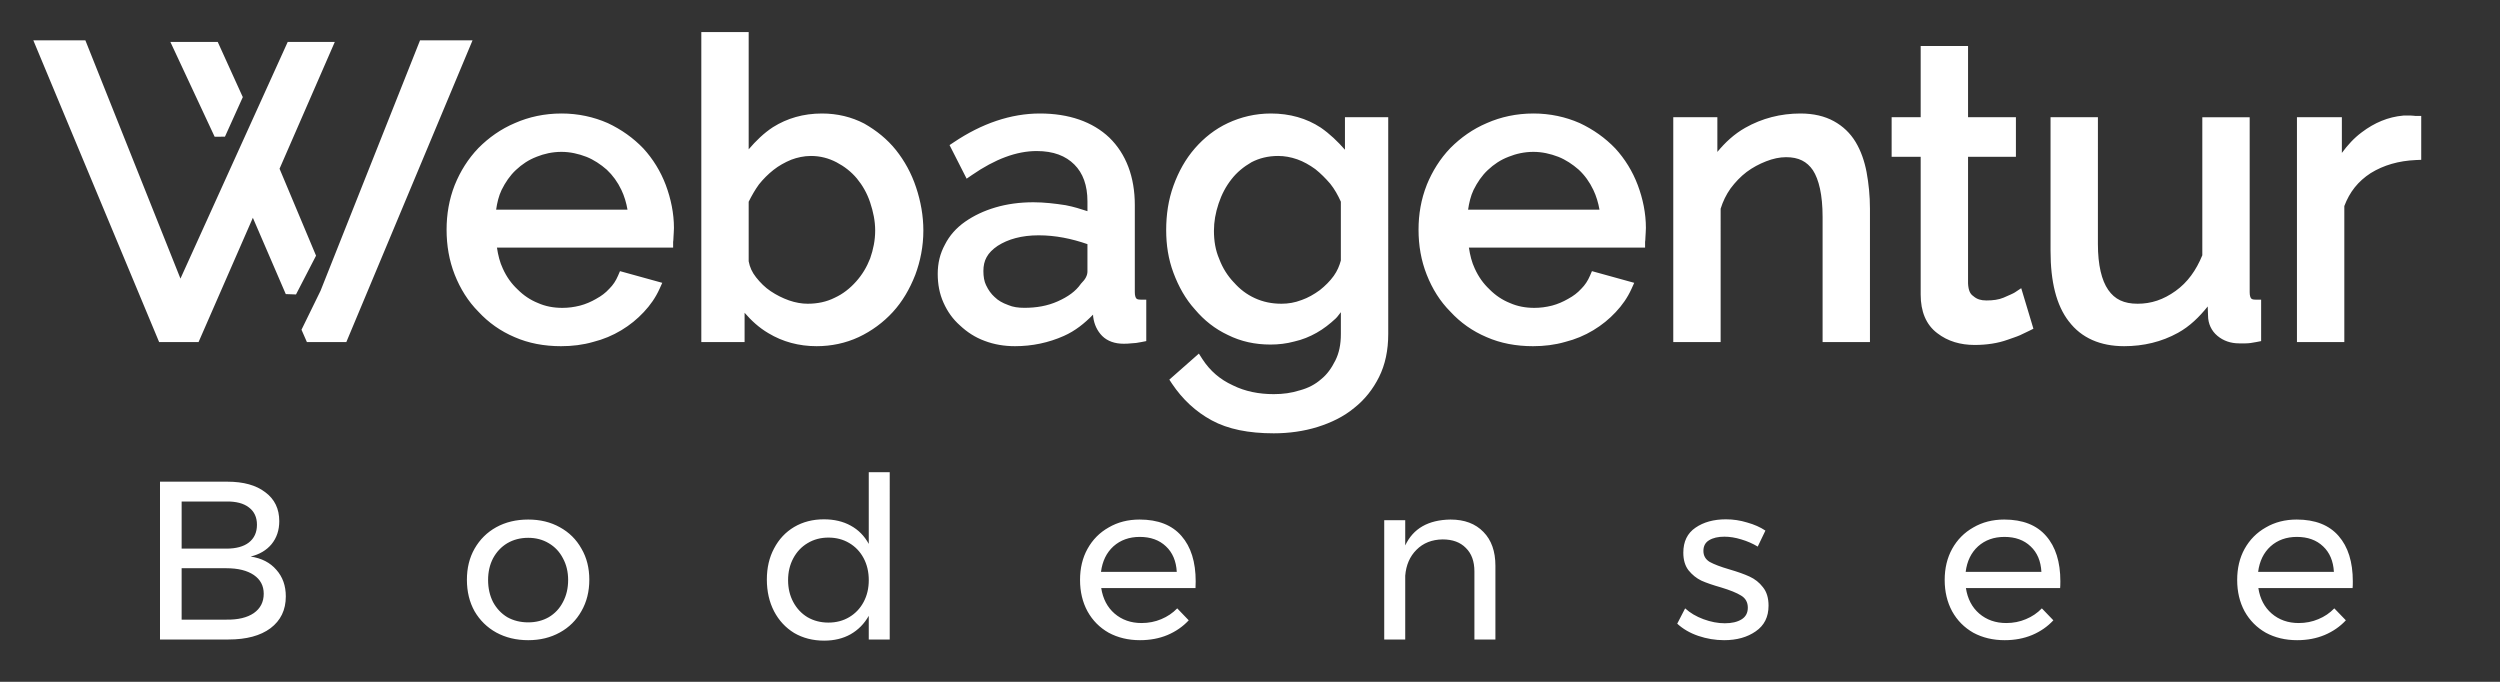 <?xml version="1.0" encoding="UTF-8" standalone="no"?>
<svg
   xmlns:dc="http://purl.org/dc/elements/1.1/"
   xmlns:cc="http://creativecommons.org/ns#"
   xmlns:rdf="http://www.w3.org/1999/02/22-rdf-syntax-ns#"
   xmlns:svg="http://www.w3.org/2000/svg"
   xmlns="http://www.w3.org/2000/svg"
   id="svg12"
   version="1.1"
   height="150"
   width="550">
  <rect width="100%" height="100%" fill="#333333" stroke="none"/>
  <defs
     id="defs16" />
  <g
     id="g5">
    <title
       id="title2">background</title>
    <path
       id="canvas_background"
       d="M -1,-1 H 551 V 151 H -1 Z"
       style="fill:none" />
  </g>
  <g
     id="g10">
    <title
       id="title7">Layer 1</title>
    <path
       style="fill:#ffffff"
       d="m 155.29,7.06 v 68.2 h 9.52 v -6.45 c 1.48,1.71 3.15,3.26 5.22,4.48 3.16,1.91 6.74,2.87 10.63,2.87 3.23,0 6.38,-0.66 9.26,-2 2.85,-1.34 5.41,-3.23 7.5,-5.51 2.1,-2.29 3.71,-5.04 4.92,-8.13 v -0.01 l 0.01,-0.01 c 1.13,-3.01 1.79,-6.31 1.79,-9.79 0,-3.21 -0.57,-6.41 -1.6,-9.49 -1.03,-3.11 -2.55,-5.85 -4.44,-8.22 -1.91,-2.39 -4.29,-4.29 -6.92,-5.79 l -0.03,-0.01 -0.02,-0.02 c -2.78,-1.44 -5.88,-2.21 -9.3,-2.21 -4.09,0 -7.67,1.06 -10.75,2.99 h -0.01 l -0.01,0.01 c -2.02,1.32 -3.75,3.01 -5.35,4.88 V 7.06 Z M 8.33,8.87 36.01,75.26 h 8.67 L 56.63,47.91 63.87,64.7 66.12,64.78 70.53,56.25 62.5,37.12 74.66,9.22 H 64.3 L 40.7,61.29 19.78,8.87 Z m 85.08,0 -0.31,0.78 -21.58,54.32 -4.19,8.57 1.19,2.72 h 8.67 L 104.96,8.87 Z M 38.48,9.22 48.22,30.08 50.49,30.07 54.42,21.36 54.18,20.85 48.9,9.22 Z m 385.07,0.9 v 15.67 h -6.39 v 8.7 h 6.39 v 30.34 c 0,3.66 1.16,6.59 3.64,8.46 2.32,1.81 5.15,2.6 8.23,2.6 1.32,0 2.56,-0.09 3.79,-0.28 1.24,-0.19 2.4,-0.48 3.48,-0.87 0.95,-0.35 1.87,-0.62 2.78,-1.02 l 0.03,-0.01 0.02,-0.02 c 0.68,-0.34 1.3,-0.6 1.89,-0.9 l 0.94,-0.47 -0.3,-1.01 -2.38,-7.91 -1.4,0.93 c -0.33,0.22 -1.23,0.61 -2.5,1.16 -1.04,0.44 -2.3,0.61 -3.74,0.61 -1.23,0 -2.05,-0.26 -2.81,-0.88 l -0.04,-0.04 -0.05,-0.04 c -0.68,-0.45 -1.08,-1.22 -1.16,-2.79 V 34.49 h 10.53 v -8.7 H 433.97 V 10.12 Z M 124.53,24.97 c -3.76,0 -7.18,0.76 -10.21,2.09 -3.13,1.32 -5.79,3.22 -8.04,5.48 l -0.01,0.01 -0.01,0.01 c -2.28,2.37 -3.99,5.12 -5.21,8.13 v 0.01 l -0.01,0.01 c -1.23,3.13 -1.79,6.43 -1.79,9.81 0,3.47 0.56,6.78 1.79,9.91 1.23,3.1 2.94,5.86 5.22,8.15 2.19,2.37 4.85,4.27 7.96,5.59 3.06,1.34 6.47,1.99 10.22,1.99 2.42,0 4.79,-0.28 7.07,-0.94 2.27,-0.57 4.28,-1.43 6.17,-2.56 1.9,-1.14 3.53,-2.48 4.95,-4 1.43,-1.52 2.6,-3.18 3.47,-5.11 l 0.6,-1.33 -9.3,-2.57 -0.43,1 c -0.48,1.13 -1.11,2.07 -1.9,2.85 l -0.02,0.02 -0.02,0.02 c -0.79,0.88 -1.76,1.6 -2.82,2.17 l -0.01,0.01 -0.01,0.01 c -1.18,0.68 -2.33,1.17 -3.57,1.5 -1.35,0.34 -2.58,0.5 -3.91,0.5 -1.93,0 -3.73,-0.34 -5.34,-1.06 l -0.02,-0.01 -0.03,-0.01 c -1.64,-0.66 -3.11,-1.64 -4.44,-2.97 l -0.01,-0.01 -0.02,-0.02 c -1.32,-1.24 -2.39,-2.71 -3.22,-4.55 l -0.01,-0.01 v -0.01 c -0.65,-1.37 -1.04,-2.94 -1.29,-4.61 h 38.76 v -1.25 c 0,0.01 0.09,-0.58 0.09,-1.26 0,-0.4 0.09,-0.97 0.09,-1.8 0,-3.23 -0.67,-6.43 -1.79,-9.44 -1.14,-3.03 -2.84,-5.77 -4.93,-8.05 l -0.01,-0.01 -0.01,-0.01 c -2.18,-2.28 -4.83,-4.17 -7.84,-5.58 h -0.02 l -0.01,-0.01 c -3.04,-1.33 -6.45,-2.09 -10.13,-2.09 z m 105.26,0 c -6.4,0 -12.78,2.18 -18.97,6.34 l -0.92,0.61 3.76,7.39 1.18,-0.81 c 5.08,-3.5 9.79,-5.27 14.23,-5.27 3.71,0 6.39,1.07 8.29,2.97 1.89,1.89 2.88,4.57 2.88,8.11 v 2.15 c -1.5,-0.48 -2.98,-0.97 -4.73,-1.3 l -0.02,-0.01 h -0.02 c -2.37,-0.37 -4.77,-0.65 -7.12,-0.65 -2.99,0 -5.81,0.38 -8.37,1.14 -2.54,0.75 -4.74,1.8 -6.66,3.14 -1.94,1.36 -3.44,3.05 -4.44,5.04 -1.08,1.98 -1.58,4.1 -1.58,6.42 0,2.3 0.39,4.4 1.28,6.37 0.86,1.93 2.05,3.61 3.63,5 1.53,1.43 3.29,2.61 5.43,3.39 2.05,0.78 4.28,1.16 6.66,1.16 3.76,0 7.37,-0.75 10.76,-2.26 2.5,-1.11 4.55,-2.77 6.41,-4.68 l 0.03,0.5 0.01,0.05 c 0.21,1.58 0.87,3.03 1.97,4.14 1.17,1.16 2.82,1.71 4.67,1.71 0.5,0 1.14,0 1.79,-0.09 0.66,-0.01 1.33,-0.11 2.23,-0.29 l 1.01,-0.2 v -9.12 h -1.25 c -0.62,0 -0.81,-0.12 -0.96,-0.29 -0.14,-0.17 -0.31,-0.57 -0.31,-1.34 V 45.12 c 0,-6.19 -1.92,-11.26 -5.6,-14.84 l -0.01,-0.01 c -3.69,-3.5 -8.91,-5.3 -15.26,-5.3 z m 50.8,0 c -3.42,0 -6.58,0.77 -9.44,2.1 -2.87,1.34 -5.26,3.26 -7.25,5.53 -2.09,2.39 -3.61,5.15 -4.73,8.23 -1.14,3.13 -1.61,6.43 -1.61,9.79 0,3.26 0.47,6.4 1.61,9.43 1.12,2.98 2.63,5.73 4.73,8.04 1.99,2.36 4.38,4.27 7.24,5.61 2.88,1.43 5.97,2.1 9.36,2.1 1.71,0 3.51,-0.19 5.25,-0.67 1.75,-0.39 3.39,-1.06 4.91,-1.92 1.54,-0.87 2.89,-1.93 4.19,-3.14 0.45,-0.41 0.74,-0.94 1.14,-1.39 v 4.79 c 0,2.38 -0.41,4.23 -1.21,5.83 -0.85,1.7 -1.83,3.07 -3.09,4.09 l -0.02,0.02 -0.02,0.01 c -1.29,1.14 -2.82,1.94 -4.64,2.44 l -0.02,0.01 h -0.03 c -1.84,0.59 -3.68,0.84 -5.74,0.84 -3.26,0 -6.3,-0.6 -8.98,-1.93 l -0.02,-0.01 -0.02,-0.01 c -2.76,-1.26 -4.99,-3.16 -6.67,-5.75 l -0.78,-1.22 -6.5,5.73 0.6,0.91 c 2.27,3.39 5.21,6.15 8.73,8.05 3.57,1.94 8.1,2.85 13.64,2.85 3.36,0 6.63,-0.46 9.65,-1.4 2.98,-0.94 5.74,-2.26 8.06,-4.19 2.31,-1.82 4.13,-4.13 5.46,-6.8 1.36,-2.72 2.02,-5.89 2.02,-9.47 V 25.79 h -9.52 v 7.15 c -1.59,-1.81 -3.32,-3.48 -5.33,-4.87 h -0.01 l -0.01,-0.01 c -3.09,-2.03 -6.78,-3.09 -10.95,-3.09 z m 57.77,0 c -3.76,0 -7.18,0.76 -10.21,2.09 -3.13,1.32 -5.78,3.22 -8.04,5.48 l -0.01,0.01 -0.01,0.01 c -2.28,2.37 -3.98,5.12 -5.21,8.13 v 0.01 0.01 c -1.24,3.13 -1.8,6.43 -1.8,9.81 0,3.47 0.56,6.78 1.8,9.91 1.22,3.1 2.93,5.86 5.22,8.15 2.18,2.37 4.84,4.27 7.96,5.59 3.05,1.34 6.47,1.99 10.21,1.99 2.42,0 4.79,-0.28 7.07,-0.94 2.27,-0.57 4.28,-1.43 6.17,-2.56 1.9,-1.14 3.53,-2.48 4.95,-4 1.43,-1.52 2.6,-3.18 3.47,-5.11 l 0.6,-1.33 -9.3,-2.57 -0.43,1 c -0.48,1.13 -1.11,2.07 -1.89,2.85 l -0.03,0.02 -0.01,0.02 c -0.8,0.88 -1.76,1.6 -2.82,2.17 l -0.02,0.01 -0.01,0.01 c -1.18,0.68 -2.33,1.17 -3.56,1.5 -1.36,0.34 -2.59,0.5 -3.92,0.5 -1.92,0 -3.72,-0.34 -5.34,-1.06 l -0.02,-0.01 -0.03,-0.01 c -1.64,-0.66 -3.11,-1.64 -4.44,-2.97 l -0.01,-0.01 -0.01,-0.02 c -1.33,-1.24 -2.39,-2.71 -3.23,-4.55 l -0.01,-0.01 v -0.01 c -0.65,-1.37 -1.04,-2.94 -1.29,-4.61 h 38.76 v -1.25 c 0,0.01 0.09,-0.58 0.09,-1.26 0,-0.4 0.09,-0.97 0.09,-1.8 0,-3.23 -0.66,-6.43 -1.79,-9.44 -1.14,-3.03 -2.84,-5.77 -4.93,-8.05 l -0.01,-0.01 -0.01,-0.01 c -2.18,-2.28 -4.83,-4.17 -7.84,-5.58 h -0.02 l -0.01,-0.01 c -3.03,-1.33 -6.45,-2.09 -10.13,-2.09 z m 58.74,0 c -4.34,0 -8.44,1.05 -12.14,3.14 -2.48,1.4 -4.44,3.26 -6.14,5.31 v -7.63 h -9.7 v 49.47 h 10.42 V 45.92 c 0.5,-1.62 1.21,-3.08 2.19,-4.47 1.02,-1.36 2.21,-2.62 3.52,-3.61 1.34,-1 2.76,-1.75 4.29,-2.35 1.51,-0.59 2.97,-0.91 4.41,-0.91 2.74,0 4.58,0.95 5.89,2.87 1.31,2.02 2.13,5.39 2.13,10.28 v 27.53 h 10.42 V 74.01 45.93 c 0,-2.87 -0.28,-5.55 -0.74,-8.05 v -0.01 c -0.47,-2.45 -1.24,-4.67 -2.41,-6.62 -1.19,-1.98 -2.82,-3.51 -4.79,-4.59 -2.02,-1.11 -4.48,-1.69 -7.35,-1.69 z m 132.66,0.45 -0.06,0.01 c -3.3,0.29 -6.33,1.57 -9.09,3.66 -1.71,1.26 -3.13,2.83 -4.4,4.55 v -7.85 h -9.88 v 49.47 h 10.42 V 45.33 c 1.18,-3.11 3.01,-5.43 5.81,-7.25 2.86,-1.76 6.14,-2.7 9.92,-2.87 l 1.19,-0.05 v -1.2 -8.45 h -1.25 c -0.15,0 -0.51,-0.09 -1.08,-0.09 z m -77.64,0.37 v 29.42 c 0,6.72 1.26,11.94 4.03,15.51 h 0.01 c 2.75,3.64 6.93,5.44 12.15,5.44 4.23,0 8.24,-0.94 11.85,-2.94 2.59,-1.43 4.67,-3.47 6.54,-5.8 l 0.07,2 v 0.01 c 0,1.75 0.74,3.36 2.07,4.46 1.29,1.08 2.91,1.65 4.76,1.65 h 1.44 c 0.68,0 1.46,-0.11 2.4,-0.3 l 1.01,-0.2 v -9.12 h -1.25 c -0.61,0 -0.81,-0.12 -0.96,-0.29 -0.14,-0.17 -0.31,-0.57 -0.31,-1.34 v -38.5 h -10.42 v 30.37 c -1.37,3.34 -3.25,5.96 -5.87,7.84 -2.7,1.94 -5.38,2.82 -8.36,2.82 -3.03,0 -5.03,-0.97 -6.47,-3.05 -1.44,-2.07 -2.27,-5.43 -2.27,-10.1 V 25.79 Z m -327.59,7.62 c 1.89,0 3.71,0.41 5.48,1.09 1.63,0.65 3.13,1.65 4.48,2.83 1.31,1.23 2.39,2.71 3.22,4.46 0.65,1.36 1.08,2.83 1.34,4.33 h -28.9 c 0.22,-1.53 0.57,-3 1.2,-4.33 0.85,-1.7 1.85,-3.18 3.15,-4.39 1.34,-1.26 2.81,-2.24 4.54,-2.9 l 0.01,-0.01 c 1.68,-0.67 3.49,-1.08 5.48,-1.08 z m 213.83,0 c 1.89,0 3.71,0.41 5.48,1.09 1.63,0.65 3.13,1.65 4.48,2.83 1.32,1.23 2.39,2.71 3.22,4.46 0.65,1.36 1.08,2.83 1.35,4.33 h -28.91 c 0.23,-1.53 0.57,-3 1.2,-4.33 0.85,-1.7 1.85,-3.18 3.15,-4.39 1.34,-1.26 2.81,-2.24 4.54,-2.9 h 0.01 l 0.01,-0.01 c 1.67,-0.67 3.49,-1.08 5.47,-1.08 z m -158.96,0.9 c 2.05,0 3.9,0.49 5.63,1.39 1.76,0.93 3.24,2.08 4.48,3.56 1.25,1.51 2.25,3.26 2.92,5.27 0.69,2.07 1.11,4.09 1.11,6.18 0,2.17 -0.42,4.17 -1.1,6.13 -0.76,1.94 -1.75,3.59 -3.09,5.09 -1.34,1.51 -2.91,2.75 -4.71,3.57 l -0.02,0.01 -0.02,0.01 c -1.79,0.89 -3.74,1.3 -5.92,1.3 -1.29,0 -2.68,-0.24 -4.09,-0.73 -1.43,-0.51 -2.77,-1.18 -4.04,-2.03 -1.21,-0.8 -2.29,-1.88 -3.22,-3.06 -0.87,-1.1 -1.38,-2.22 -1.62,-3.52 v -13.1 c 0.66,-1.32 1.39,-2.61 2.26,-3.81 0.93,-1.17 2.03,-2.27 3.2,-3.19 1.15,-0.91 2.49,-1.66 3.92,-2.25 1.31,-0.49 2.78,-0.82 4.31,-0.82 z m 102.81,0 c 1.39,0 2.77,0.25 4.18,0.74 1.38,0.49 2.71,1.24 3.98,2.16 1.16,0.92 2.26,2.02 3.29,3.22 0.95,1.19 1.67,2.48 2.33,3.94 v 12.94 c -0.33,1.2 -0.78,2.28 -1.56,3.38 -0.81,1.13 -1.9,2.22 -3.07,3.14 -1.27,0.93 -2.6,1.68 -3.98,2.17 h -0.02 l -0.02,0.01 c -1.47,0.57 -2.93,0.81 -4.41,0.81 -2.18,0 -4.05,-0.4 -5.87,-1.23 -1.81,-0.83 -3.28,-1.96 -4.62,-3.48 l -0.01,-0.01 -0.02,-0.01 c -1.33,-1.42 -2.4,-3.07 -3.16,-5.07 l -0.01,-0.03 -0.01,-0.03 c -0.82,-1.88 -1.16,-3.95 -1.16,-6.17 0,-2.02 0.34,-3.94 1.02,-5.99 0.68,-2.04 1.6,-3.79 2.85,-5.38 h 0.01 v -0.01 c 1.14,-1.47 2.63,-2.71 4.38,-3.72 1.71,-0.89 3.65,-1.38 5.88,-1.38 z m -52.7,17.46 h 0.01 c 3.69,0 7.23,0.73 10.72,1.94 v 6 c 0,0.84 -0.41,1.69 -1.35,2.62 l -0.08,0.08 -0.06,0.09 c -1.09,1.56 -2.76,2.78 -5.06,3.8 -2.24,1 -4.67,1.42 -7.32,1.42 -1.34,0 -2.51,-0.16 -3.56,-0.61 l -0.04,-0.02 -0.03,-0.01 c -1.15,-0.41 -2.15,-0.97 -2.87,-1.69 l -0.02,-0.02 -0.03,-0.02 c -0.77,-0.7 -1.38,-1.54 -1.86,-2.57 l -0.01,-0.02 -0.01,-0.01 c -0.41,-0.84 -0.59,-1.9 -0.59,-3.13 0,-2.34 0.88,-4 3.13,-5.53 2.29,-1.47 5.27,-2.32 9.03,-2.32 z m -37.38,52.11 v 15.78 c -0.96,-1.76 -2.28,-3.1 -3.97,-4.02 -1.68,-0.93 -3.65,-1.39 -5.9,-1.39 -2.45,0 -4.63,0.56 -6.55,1.69 -1.88,1.12 -3.35,2.69 -4.41,4.71 -1.06,1.98 -1.59,4.26 -1.59,6.84 0,2.62 0.53,4.95 1.59,7 1.06,2.02 2.53,3.6 4.41,4.76 1.92,1.12 4.12,1.69 6.6,1.69 2.22,0 4.15,-0.47 5.8,-1.39 1.69,-0.96 3.03,-2.32 4.02,-4.07 v 5.21 h 4.61 V 103.88 Z M 36.2,105.97 v 34.72 h 15.08 c 3.94,0 7.01,-0.83 9.23,-2.48 2.24,-1.69 3.37,-4.02 3.37,-7 0,-2.34 -0.69,-4.29 -2.08,-5.85 -1.36,-1.59 -3.25,-2.56 -5.66,-2.92 1.95,-0.47 3.49,-1.38 4.61,-2.73 1.13,-1.39 1.69,-3.08 1.69,-5.06 0,-2.71 -1.02,-4.83 -3.07,-6.35 -2.02,-1.56 -4.8,-2.33 -8.34,-2.33 z m 4.76,4.36 h 9.83 c 2.14,-0.03 3.8,0.4 4.95,1.29 1.19,0.89 1.79,2.17 1.79,3.82 0,1.69 -0.6,2.99 -1.79,3.92 -1.15,0.89 -2.81,1.34 -4.95,1.34 h -9.83 z m 339.75,3.92 c -2.68,0 -4.91,0.61 -6.7,1.84 -1.79,1.22 -2.68,3.05 -2.68,5.5 0,1.59 0.38,2.88 1.14,3.87 0.8,0.99 1.74,1.75 2.83,2.28 1.12,0.5 2.56,0.99 4.32,1.49 1.98,0.6 3.45,1.19 4.41,1.79 0.99,0.59 1.49,1.48 1.49,2.67 0,1.16 -0.47,2.02 -1.39,2.58 -0.93,0.57 -2.15,0.85 -3.67,0.85 -1.52,0 -3.09,-0.3 -4.71,-0.9 -1.59,-0.59 -2.93,-1.38 -4.02,-2.38 l -1.74,3.37 c 1.26,1.16 2.8,2.06 4.62,2.68 1.85,0.63 3.75,0.95 5.7,0.95 2.78,0 5.09,-0.65 6.94,-1.94 1.89,-1.29 2.83,-3.17 2.83,-5.65 0,-1.69 -0.41,-3.05 -1.24,-4.07 -0.79,-1.03 -1.77,-1.8 -2.93,-2.33 -1.15,-0.53 -2.64,-1.06 -4.46,-1.59 -1.92,-0.56 -3.36,-1.11 -4.32,-1.64 -0.92,-0.56 -1.38,-1.37 -1.38,-2.42 0,-1.06 0.41,-1.84 1.24,-2.34 0.86,-0.53 1.98,-0.79 3.37,-0.79 1.19,0 2.43,0.2 3.72,0.6 1.32,0.39 2.53,0.92 3.62,1.58 l 1.69,-3.52 c -1.13,-0.76 -2.47,-1.35 -4.02,-1.78 -1.52,-0.47 -3.08,-0.7 -4.66,-0.7 z m -263.5,0.05 c -2.64,0 -4.99,0.56 -7.04,1.69 -2.02,1.12 -3.6,2.69 -4.76,4.71 -1.13,1.98 -1.69,4.26 -1.69,6.84 0,2.62 0.56,4.93 1.69,6.95 1.16,1.98 2.74,3.54 4.76,4.66 2.05,1.12 4.4,1.69 7.04,1.69 2.62,0 4.93,-0.57 6.95,-1.69 2.05,-1.12 3.63,-2.7 4.76,-4.71 1.16,-2.02 1.73,-4.32 1.73,-6.9 0,-2.58 -0.57,-4.86 -1.73,-6.84 -1.13,-2.02 -2.71,-3.59 -4.76,-4.71 -2.02,-1.13 -4.33,-1.69 -6.95,-1.69 z m 134.5,0 c -2.55,0 -4.82,0.58 -6.8,1.74 -1.99,1.12 -3.54,2.69 -4.66,4.71 -1.1,1.98 -1.64,4.26 -1.64,6.84 0,2.58 0.54,4.88 1.64,6.9 1.12,2.02 2.67,3.58 4.66,4.71 2.02,1.09 4.31,1.64 6.89,1.64 2.22,0 4.24,-0.38 6.06,-1.14 1.81,-0.77 3.37,-1.84 4.66,-3.23 l -2.53,-2.63 c -0.99,1.03 -2.17,1.82 -3.52,2.38 -1.33,0.56 -2.77,0.85 -4.32,0.85 -2.35,0 -4.33,-0.7 -5.95,-2.09 -1.59,-1.38 -2.56,-3.25 -2.93,-5.6 h 20.74 c 0.03,-0.33 0.04,-0.83 0.04,-1.49 0,-4.26 -1.04,-7.59 -3.12,-9.97 -2.08,-2.41 -5.16,-3.62 -9.22,-3.62 z m 68.41,0 c -4.9,0.07 -8.22,1.97 -9.97,5.7 v -5.55 h -4.62 v 26.24 h 4.62 v -14.04 c 0.19,-2.35 1.02,-4.25 2.48,-5.7 1.48,-1.49 3.4,-2.25 5.75,-2.28 2.18,0 3.88,0.62 5.11,1.88 1.25,1.22 1.88,2.94 1.88,5.16 v 14.98 h 4.62 v -16.22 c 0,-3.18 -0.88,-5.66 -2.63,-7.44 -1.76,-1.82 -4.17,-2.73 -7.24,-2.73 z m 121.81,0 c -2.55,0 -4.81,0.58 -6.8,1.74 -1.98,1.12 -3.54,2.69 -4.66,4.71 -1.09,1.98 -1.64,4.26 -1.64,6.84 0,2.58 0.55,4.88 1.64,6.9 1.12,2.02 2.68,3.58 4.66,4.71 2.02,1.09 4.32,1.64 6.9,1.64 2.21,0 4.23,-0.38 6.05,-1.14 1.82,-0.77 3.37,-1.84 4.66,-3.23 l -2.53,-2.63 c -0.99,1.03 -2.16,1.82 -3.52,2.38 -1.32,0.56 -2.76,0.85 -4.31,0.85 -2.35,0 -4.34,-0.7 -5.96,-2.09 -1.59,-1.38 -2.56,-3.25 -2.92,-5.6 h 20.73 c 0.03,-0.33 0.05,-0.83 0.05,-1.49 0,-4.26 -1.04,-7.59 -3.13,-9.97 -2.08,-2.41 -5.16,-3.62 -9.22,-3.62 z m 64.34,0 c -2.54,0 -4.81,0.58 -6.79,1.74 -1.99,1.12 -3.54,2.69 -4.67,4.71 -1.09,1.98 -1.63,4.26 -1.63,6.84 0,2.58 0.54,4.88 1.63,6.9 1.13,2.02 2.68,3.58 4.67,4.71 2.01,1.09 4.31,1.64 6.89,1.64 2.22,0 4.23,-0.38 6.05,-1.14 1.82,-0.77 3.38,-1.84 4.67,-3.23 l -2.54,-2.63 c -0.99,1.03 -2.16,1.82 -3.52,2.38 -1.32,0.56 -2.76,0.85 -4.31,0.85 -2.35,0 -4.33,-0.7 -5.95,-2.09 -1.59,-1.38 -2.57,-3.25 -2.93,-5.6 h 20.73 c 0.04,-0.33 0.05,-0.83 0.05,-1.49 0,-4.26 -1.04,-7.59 -3.12,-9.97 -2.09,-2.41 -5.16,-3.62 -9.23,-3.62 z m -254.52,3.82 c 2.38,0 4.3,0.69 5.76,2.08 1.45,1.36 2.25,3.23 2.38,5.61 h -16.67 c 0.3,-2.35 1.21,-4.22 2.73,-5.61 1.56,-1.39 3.49,-2.08 5.8,-2.08 z m 190.23,0 c 2.38,0 4.3,0.69 5.75,2.08 1.46,1.36 2.25,3.23 2.38,5.61 h -16.66 c 0.29,-2.35 1.2,-4.22 2.72,-5.61 1.56,-1.39 3.49,-2.08 5.81,-2.08 z m 64.34,0 c 2.38,0 4.3,0.69 5.76,2.08 1.45,1.36 2.24,3.23 2.38,5.61 h -16.67 c 0.3,-2.35 1.21,-4.22 2.73,-5.61 1.55,-1.39 3.49,-2.08 5.8,-2.08 z m -323.07,0.15 c 1.72,0 3.24,0.4 4.57,1.19 1.35,0.79 2.41,1.9 3.17,3.32 0.76,1.42 1.14,3.04 1.14,4.86 0,1.79 -0.38,3.39 -1.14,4.81 -0.76,1.42 -1.82,2.53 -3.17,3.33 -1.33,0.79 -2.85,1.19 -4.57,1.19 -1.72,0 -3.25,-0.4 -4.61,-1.19 -1.32,-0.8 -2.36,-1.91 -3.12,-3.33 -0.76,-1.42 -1.14,-3.02 -1.14,-4.81 0,-1.78 0.38,-3.39 1.14,-4.81 0.76,-1.42 1.8,-2.53 3.12,-3.32 1.36,-0.83 2.89,-1.24 4.61,-1.24 z m -66.04,0.05 c 1.69,0 3.19,0.39 4.52,1.19 1.35,0.79 2.39,1.9 3.12,3.32 0.76,1.39 1.14,2.98 1.14,4.76 0,1.82 -0.38,3.44 -1.14,4.86 -0.73,1.42 -1.77,2.53 -3.12,3.33 -1.33,0.76 -2.83,1.14 -4.52,1.14 -1.72,0 -3.25,-0.38 -4.61,-1.14 -1.32,-0.8 -2.36,-1.91 -3.13,-3.33 -0.72,-1.42 -1.09,-3.04 -1.09,-4.86 0,-1.78 0.37,-3.37 1.09,-4.76 0.77,-1.42 1.81,-2.53 3.13,-3.32 1.36,-0.8 2.89,-1.19 4.61,-1.19 z m -76.25,6.69 h 9.83 c 2.57,0 4.59,0.5 6.05,1.49 1.45,0.99 2.18,2.37 2.18,4.12 0,1.82 -0.73,3.24 -2.18,4.26 -1.46,1 -3.48,1.48 -6.05,1.44 h -9.83 z"
       id="svg_1"
       transform="translate(-1)" />
  </g>
</svg>
